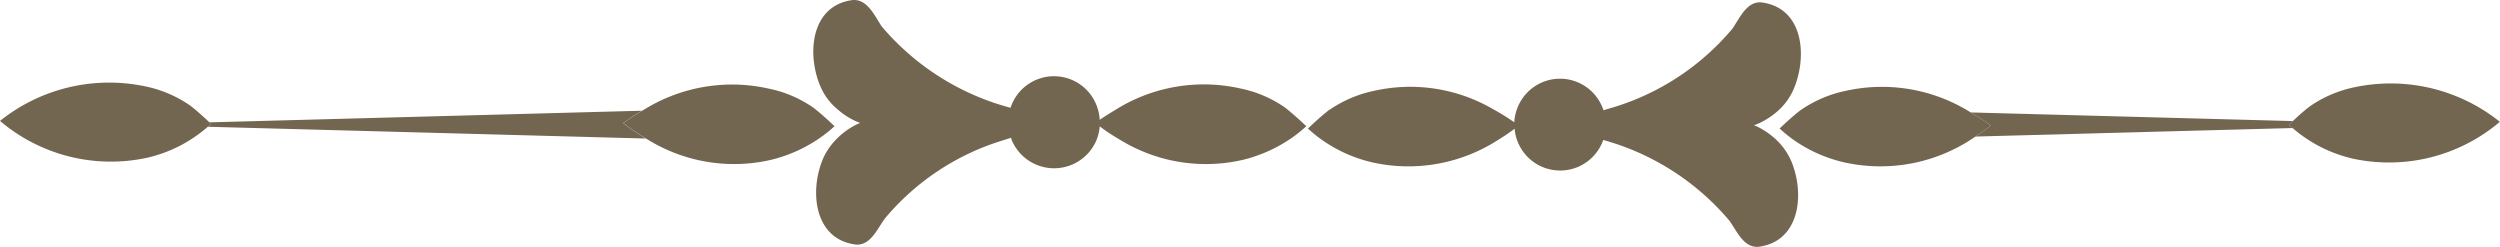 <svg xmlns="http://www.w3.org/2000/svg" xmlns:xlink="http://www.w3.org/1999/xlink" width="70.704" height="6.984" viewBox="0 0 70.704 6.984">
  <defs>
    <clipPath id="clip-path">
      <rect id="長方形_134" data-name="長方形 134" width="70.704" height="6.984" transform="translate(0 0)" fill="#736650"/>
    </clipPath>
  </defs>
  <g id="グループ_204" data-name="グループ 204" transform="translate(0 0)">
    <g id="グループ_203" data-name="グループ 203" clip-path="url(#clip-path)">
      <path id="パス_147" data-name="パス 147" d="M64.847,3.424,55.736,3.18a5.75,5.75,0,0,1,.568.369c-.14.111-.286.215-.436.313l8.974-.241c-.036-.031-.075-.058-.111-.092l.116-.105" fill="#736650"/>
      <path id="パス_148" data-name="パス 148" d="M18.167,3.131,5.922,3.46l.05.046c-.031.03-.064.051-.1.079l12.395.333a6.03,6.03,0,0,1-.642-.435,5.766,5.766,0,0,1,.537-.352" fill="#736650"/>
      <path id="パス_149" data-name="パス 149" d="M49.607,3.544c.06-.026.122-.046.179-.075a2.217,2.217,0,0,0,.549-.382,1.737,1.737,0,0,0,.381-.54c.4-.9.316-2.295-.862-2.474C49.42,0,49.206.5,49,.806a7.078,7.078,0,0,1-3.551,2.281l-.1.032a.173.173,0,0,0-.011-.032,1.292,1.292,0,0,0-2.436,0,1.276,1.276,0,0,0-.076.372,6.174,6.174,0,0,0-.6-.372,4.654,4.654,0,0,0-3.365-.518,3.459,3.459,0,0,0-1.232.518c-.018.012-.036.021-.054.034-.213.166-.4.342-.585.513a3.685,3.685,0,0,0,.4.325A4.084,4.084,0,0,0,38.8,4.59a4.678,4.678,0,0,0,3.565-.631q.243-.147.471-.318a1.242,1.242,0,0,0,.068.318,1.292,1.292,0,0,0,2.438,0,7.154,7.154,0,0,1,3.575,2.291c.212.3.416.794.852.725,1.178-.178,1.271-1.577.87-2.465a1.844,1.844,0,0,0-.4-.554,2.2,2.2,0,0,0-.542-.376c-.032-.016-.065-.025-.1-.039" fill="#736650"/>
      <path id="パス_150" data-name="パス 150" d="M55.736,3.18A4.717,4.717,0,0,0,52.2,2.569a3.48,3.48,0,0,0-1.233.517c-.017.013-.034.021-.052.035-.215.166-.4.342-.585.512a3.717,3.717,0,0,0,.4.326,4.07,4.07,0,0,0,1.414.63,4.709,4.709,0,0,0,3.725-.727q.225-.147.437-.313a5.951,5.951,0,0,0-.569-.369" fill="#736650"/>
      <path id="パス_151" data-name="パス 151" d="M23.056,3.087l-.04-.033a3.385,3.385,0,0,0-1.285-.55,4.723,4.723,0,0,0-3.565.627,5.766,5.766,0,0,0-.537.352,6.043,6.043,0,0,0,.643.435,4.654,4.654,0,0,0,3.52.606,4.169,4.169,0,0,0,1.31-.565,3.81,3.81,0,0,0,.5-.39c-.171-.161-.348-.325-.545-.482" fill="#736650"/>
      <path id="パス_152" data-name="パス 152" d="M36.4,3.087l-.04-.033A3.392,3.392,0,0,0,35.07,2.5a4.7,4.7,0,0,0-3.486.583c-.165.1-.327.2-.483.306a1.233,1.233,0,0,0-.053-.306,1.292,1.292,0,0,0-2.468-.035A7.174,7.174,0,0,1,24.931.741c-.2-.307-.417-.8-.851-.735-1.177.18-1.264,1.579-.861,2.475a1.712,1.712,0,0,0,.462.606,2.174,2.174,0,0,0,.467.315c.057.029.119.05.178.075-.031.014-.063.025-.094.04a2.131,2.131,0,0,0-.6.442,1.851,1.851,0,0,0-.337.488c-.4.886-.306,2.286.871,2.465.436.068.639-.426.854-.725A7,7,0,0,1,28.4,3.959c.066-.022.129-.043.194-.062.007.019.011.042.018.062a1.3,1.3,0,0,0,2.4,0,1.346,1.346,0,0,0,.09-.385,5.6,5.6,0,0,0,.584.385,4.64,4.64,0,0,0,3.451.565,4.158,4.158,0,0,0,1.308-.565,3.762,3.762,0,0,0,.5-.39c-.174-.161-.35-.325-.546-.482" fill="#736650"/>
      <path id="パス_153" data-name="パス 153" d="M5.922,3.459c-.168-.156-.339-.315-.535-.468A3.435,3.435,0,0,0,4.1,2.441,4.938,4.938,0,0,0,0,3.42,4.847,4.847,0,0,0,4.163,4.461a3.927,3.927,0,0,0,1.714-.876c.031-.029.064-.05.1-.079l-.05-.047" fill="#736650"/>
      <path id="パス_154" data-name="パス 154" d="M66.6,2.465a3.42,3.42,0,0,0-1.287.552c-.17.131-.322.27-.469.407l-.116.105c.036.034.075.061.111.093a3.954,3.954,0,0,0,1.7.864A4.847,4.847,0,0,0,70.7,3.445a4.936,4.936,0,0,0-4.1-.98" fill="#736650"/>
    </g>
  </g>
</svg>
